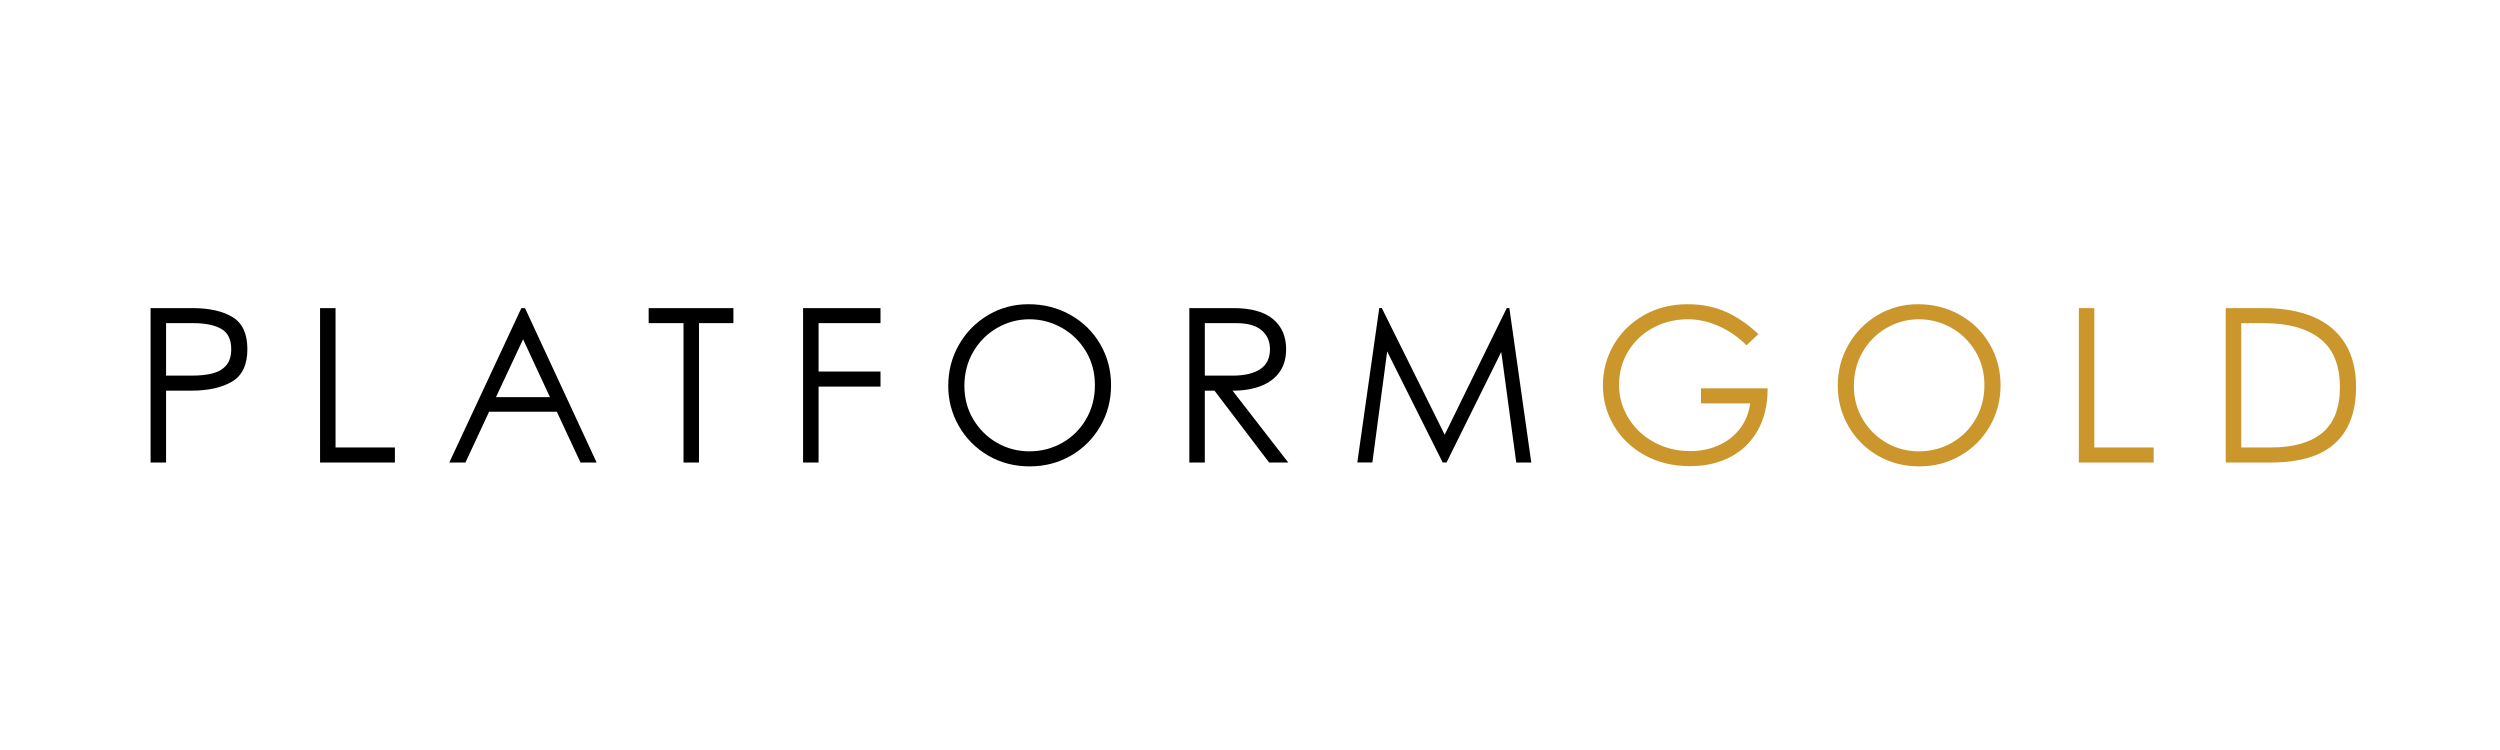 <svg xmlns="http://www.w3.org/2000/svg" width="2000" height="600" version="1.0" viewBox="0 0 1500 450"><path d="M115.38 184.86c10.238 0 18.304 1.808 24.202 5.421 5.895 3.606 8.844 10.012 8.844 19.219 0 9.375-3.078 15.871-9.234 19.484-6.149 3.618-14.34 5.422-24.578 5.422H99.645V277.5h-9.297v-92.64Zm-.376 40.515c4.989 0 9.203-.453 12.641-1.36 3.437-.906 6.144-2.519 8.125-4.843 1.977-2.32 2.969-5.547 2.969-9.672 0-5.852-2-9.914-6-12.188-4-2.28-9.57-3.421-16.703-3.421H99.645v31.484Zm86.322-40.515v83.609h35.61v9.031h-44.907v-92.64Zm146.975 92.64-14.203-30.453h-40.64L279.27 277.5h-9.687l43.234-92.64h2.188l42.968 92.64Zm-50.718-39.219h32.39l-16.125-34.719Zm112.525-44.391h-20.906v-9.03h50.844v9.03h-20.657v83.61h-9.28Zm71.737-9.03h46.453v9.03h-37.156v29.032h37.156v9.031h-37.156V277.5h-9.297Zm136.005 94.968c-9.292 0-17.655-2.195-25.093-6.578-7.437-4.395-13.265-10.29-17.484-17.688-4.219-7.394-6.328-15.394-6.328-24 0-9.03 2.148-17.285 6.453-24.765 4.3-7.488 10.129-13.406 17.484-17.75 7.352-4.344 15.422-6.516 24.203-6.516 9.196 0 17.582 2.133 25.157 6.39 7.57 4.263 13.53 10.11 17.875 17.548 4.343 7.437 6.515 15.672 6.515 24.703 0 8.95-2.152 17.148-6.453 24.594-4.305 7.437-10.18 13.308-17.625 17.609-7.437 4.3-15.672 6.453-24.703 6.453Zm-.25-9.031c7.134 0 13.712-1.695 19.735-5.094 6.02-3.406 10.79-8.14 14.313-14.203 3.531-6.063 5.297-12.879 5.297-20.453 0-7.57-1.828-14.367-5.485-20.39-3.656-6.02-8.496-10.708-14.515-14.063-6.024-3.352-12.47-5.032-19.344-5.032-6.805 0-13.195 1.704-19.172 5.11-5.98 3.398-10.777 8.148-14.39 14.25-3.606 6.105-5.407 12.984-5.407 20.64 0 7.399 1.781 14.086 5.344 20.063 3.57 5.98 8.328 10.672 14.266 14.078 5.937 3.399 12.39 5.094 19.359 5.094Zm122.447-85.937c10.582 0 18.5 2.195 23.75 6.577 5.25 4.387 7.875 10.407 7.875 18.063 0 5.512-1.336 10.117-4 13.812-2.668 3.7-6.414 6.477-11.234 8.329-4.813 1.843-10.45 2.765-16.906 2.765l33.421 43.094H761.47l-32.766-43.094h-5.812V277.5h-9.297v-92.64Zm-.515 40.515c7.144 0 12.671-1.29 16.578-3.875 3.914-2.582 5.875-6.582 5.875-12 0-4.727-1.68-8.508-5.032-11.344-3.355-2.844-8.386-4.265-15.093-4.265h-18.97v31.484ZM918.766 277.5h-9.031l-8.516-62.969-.515-3.36-1.547 3.235-31.235 63.094h-2.312l-31.625-63.219-1.672-3.484-.516 3.86-8.39 62.843h-9.031l13.171-92.64h1.547l36.25 73.03 1.422 2.97 1.547-3.094 35.734-72.907h1.563Zm0 0"/><path fill="#cb972c" d="M1060.578 232.984v.266c0 9.625-1.96 17.922-5.875 24.89-3.906 6.97-9.367 12.305-16.375 16-7.011 3.696-15.12 5.547-24.328 5.547-10.324 0-19.464-2.234-27.422-6.703-7.949-4.468-14.074-10.398-18.375-17.797-4.304-7.406-6.453-15.41-6.453-24.015 0-8.77 2.149-16.852 6.453-24.25 4.301-7.395 10.301-13.305 18-17.735 7.696-4.437 16.489-6.656 26.375-6.656 8.344 0 15.91 1.485 22.704 4.453 6.8 2.97 13.382 7.465 19.75 13.485l-7.094 6.703c-5.156-5.07-10.793-8.942-16.906-11.61-6.106-2.664-12.168-4-18.188-4-7.742 0-14.773 1.727-21.094 5.172-6.324 3.438-11.293 8.168-14.906 14.188-3.617 6.023-5.422 12.687-5.422 20 0 7.055 1.848 13.637 5.547 19.75 3.695 6.105 8.813 10.965 15.344 14.578 6.539 3.605 13.86 5.406 21.953 5.406 5.937 0 11.484-1.113 16.64-3.344 5.157-2.238 9.43-5.507 12.829-9.812 3.406-4.3 5.535-9.461 6.39-15.484h-29.547v-9.032Zm90.974 46.844c-9.293 0-17.656-2.195-25.093-6.578-7.438-4.395-13.266-10.29-17.485-17.688-4.218-7.394-6.328-15.394-6.328-24 0-9.03 2.149-17.285 6.453-24.765 4.301-7.488 10.13-13.406 17.485-17.75 7.351-4.344 15.422-6.516 24.203-6.516 9.195 0 17.582 2.133 25.156 6.39 7.57 4.263 13.531 10.11 17.875 17.548 4.344 7.437 6.516 15.672 6.516 24.703 0 8.95-2.153 17.148-6.453 24.594-4.305 7.437-10.18 13.308-17.625 17.609-7.438 4.3-15.672 6.453-24.704 6.453Zm-.25-9.031c7.133 0 13.711-1.695 19.735-5.094 6.02-3.406 10.789-8.14 14.312-14.203 3.532-6.063 5.297-12.879 5.297-20.453 0-7.57-1.828-14.367-5.484-20.39-3.656-6.02-8.496-10.708-14.516-14.063-6.023-3.352-12.469-5.032-19.344-5.032-6.804 0-13.195 1.704-19.171 5.11-5.98 3.398-10.778 8.148-14.391 14.25-3.606 6.105-5.406 12.984-5.406 20.64 0 7.399 1.78 14.086 5.343 20.063 3.57 5.98 8.329 10.672 14.266 14.078 5.938 3.399 12.39 5.094 19.36 5.094Zm105.29-85.937v83.609h35.61v9.031h-44.906v-92.64Zm101.679 0c11.696 0 21.676 1.788 29.938 5.359 8.258 3.562 14.562 8.87 18.906 15.922 4.344 7.054 6.516 15.742 6.516 26.062 0 14.805-4.2 26.055-12.594 33.75-8.387 7.7-21.219 11.547-38.5 11.547h-27.11v-92.64Zm4.266 83.609c13.5 0 23.773-2.922 30.828-8.766 7.05-5.851 10.578-14.973 10.578-27.36 0-13.25-3.98-22.968-11.937-29.156-7.95-6.195-19.196-9.296-33.735-9.296h-13.547v74.578Zm0 0"/></svg>